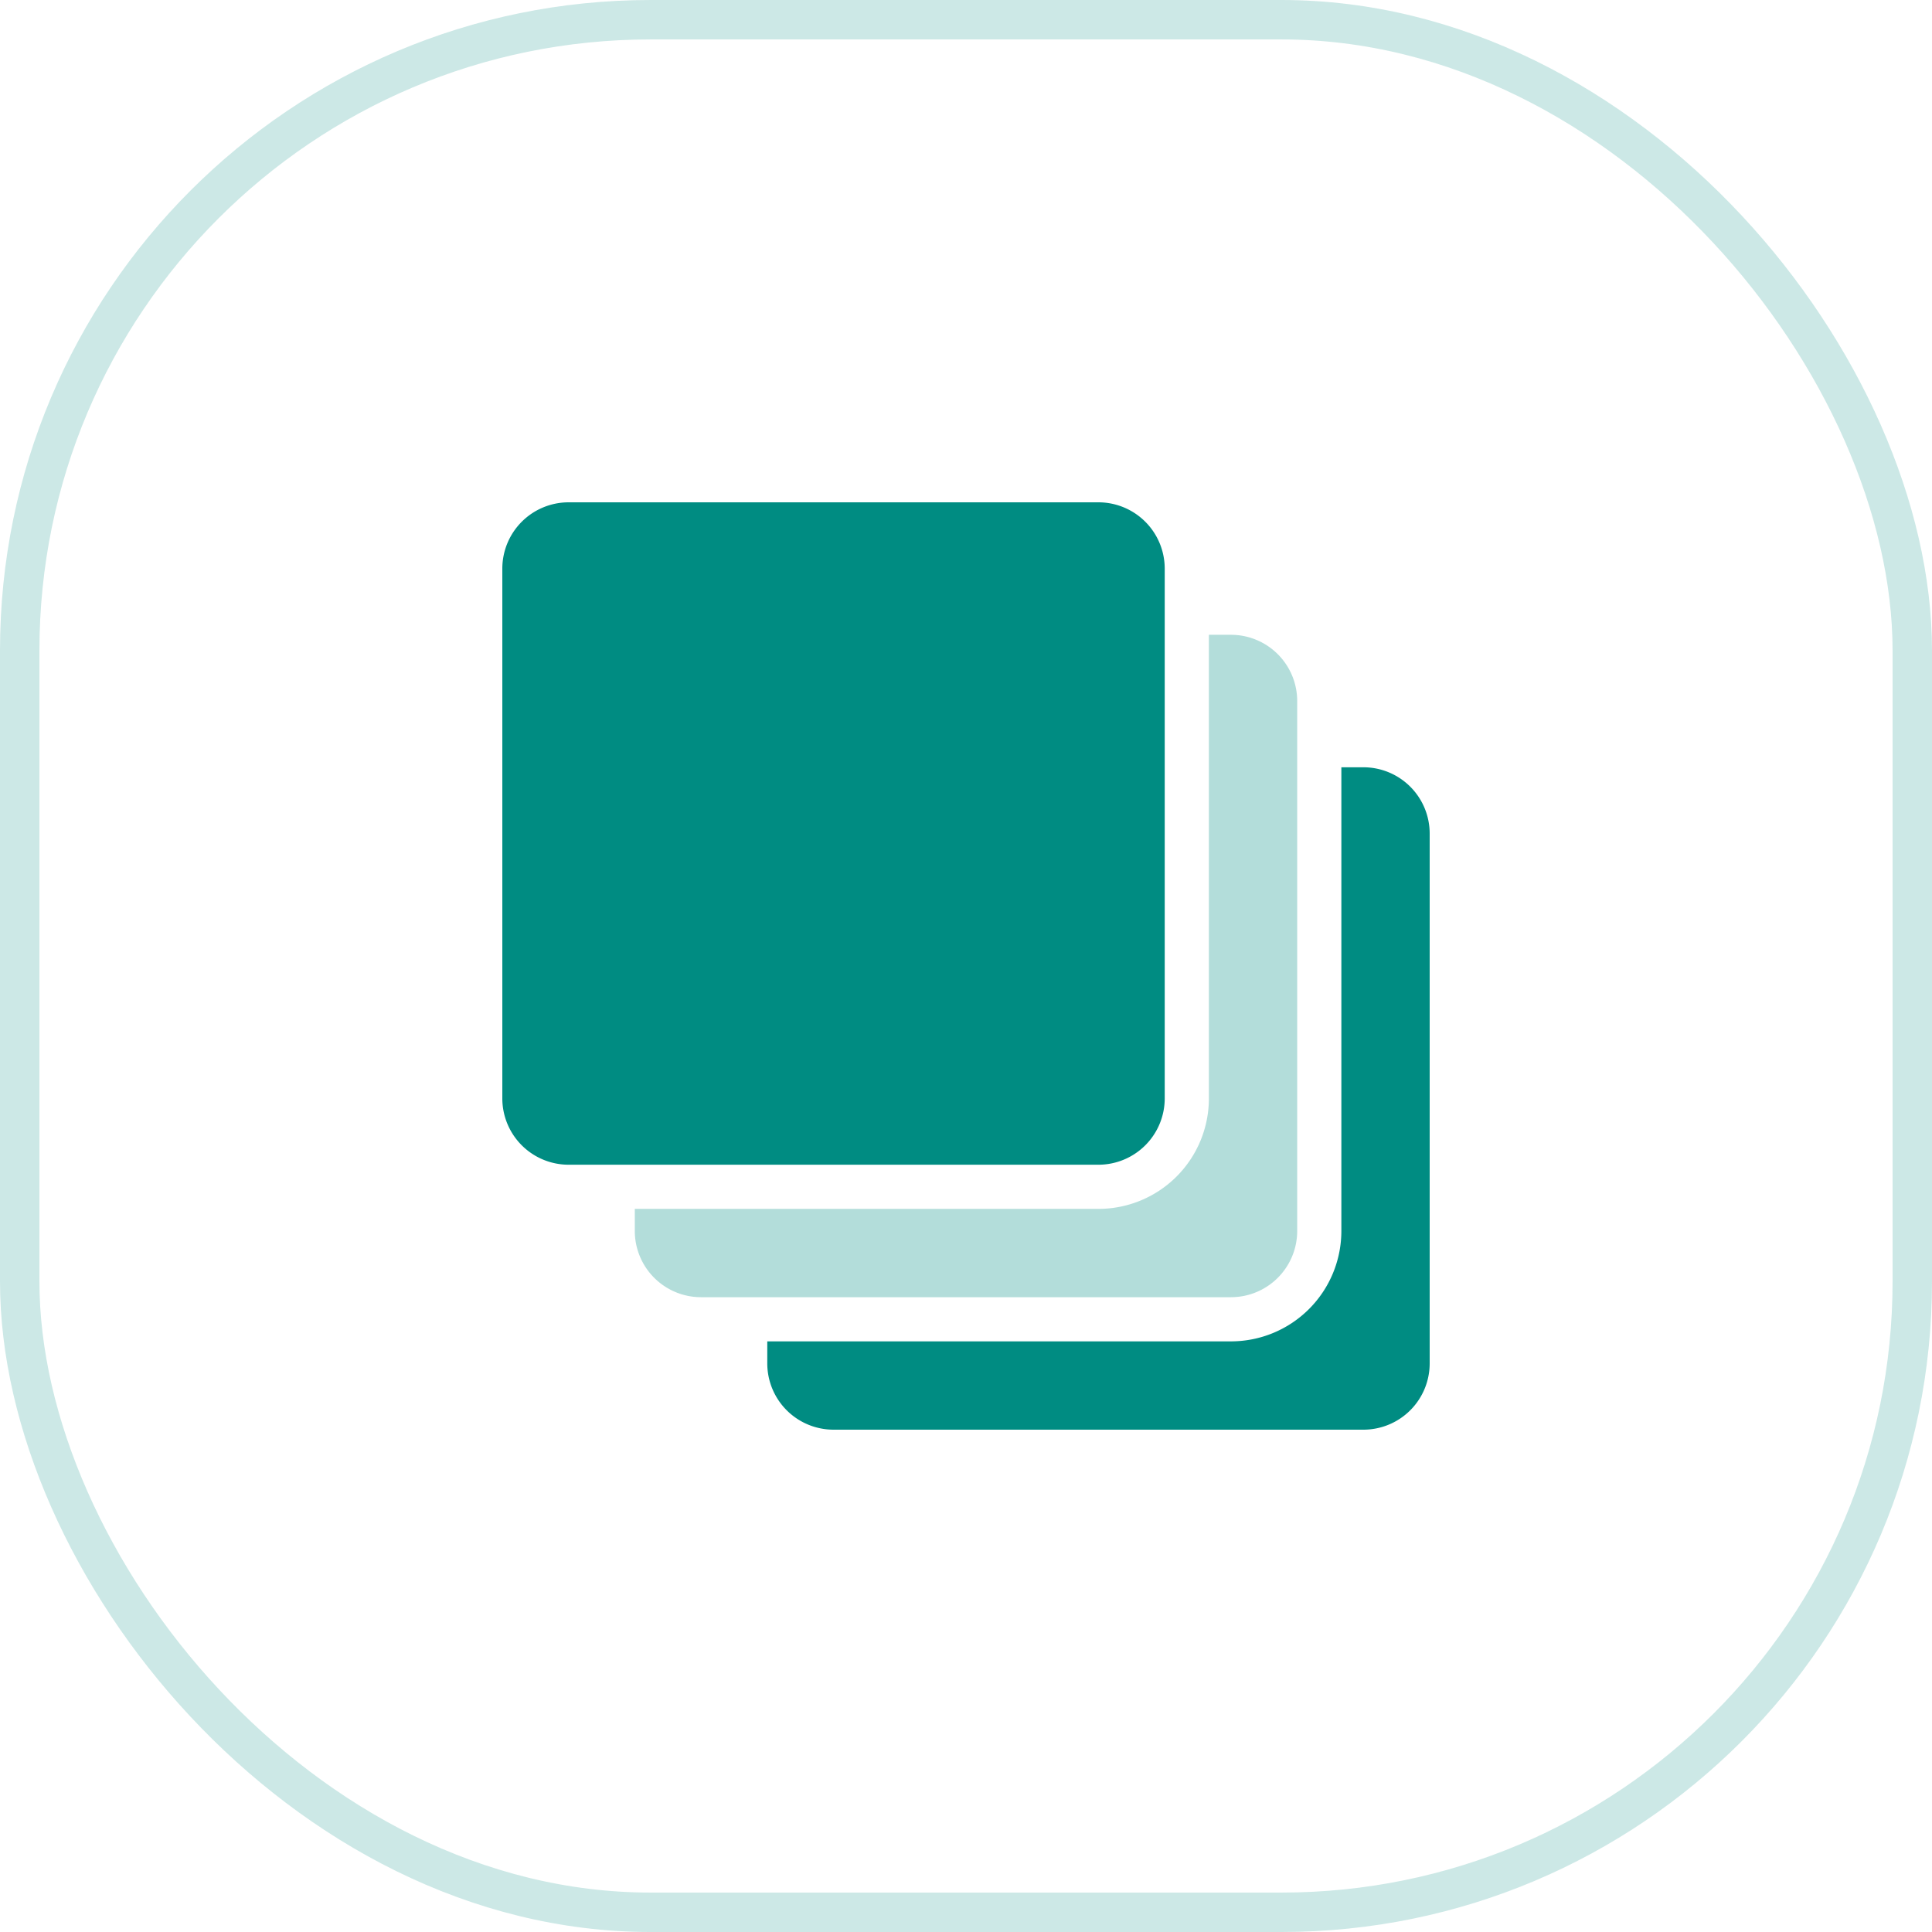 <svg xmlns="http://www.w3.org/2000/svg" width="49" height="49" viewBox="0 0 49 49"><g id="Icon" transform="translate(0.5 0.5)"><g id="Border" opacity="0.2"><rect id="Shape" width="48" height="48" rx="16" fill="none" stroke="#008c82" stroke-miterlimit="10" stroke-width="1"></rect></g><g id="Icon_Multiple_Shape" transform="translate(10 10)"><path id="Path" d="M0,0H28V28H0Z" fill="none"></path><path id="Path-2" data-name="Path" d="M21.84,23.52H8.4A1.681,1.681,0,0,1,6.72,21.84V21.28H18.48a2.8,2.8,0,0,0,2.8-2.8V6.72h.561A1.681,1.681,0,0,1,23.52,8.4V21.84A1.681,1.681,0,0,1,21.84,23.52ZM15.12,16.8H1.68A1.682,1.682,0,0,1,0,15.12V1.68A1.682,1.682,0,0,1,1.68,0H15.12A1.682,1.682,0,0,1,16.8,1.68V15.12A1.682,1.682,0,0,1,15.12,16.8Z" transform="translate(2.24 2.24)" fill="#008c82"></path><path id="Path-3" data-name="Path" d="M14.56,0h.56A1.68,1.68,0,0,1,16.8,1.68V15.12a1.68,1.68,0,0,1-1.68,1.68H1.68A1.68,1.68,0,0,1,0,15.12v-.56H11.76a2.8,2.8,0,0,0,2.8-2.8Z" transform="translate(5.6 5.6)" fill="#008c82" opacity="0.3"></path></g></g></svg>